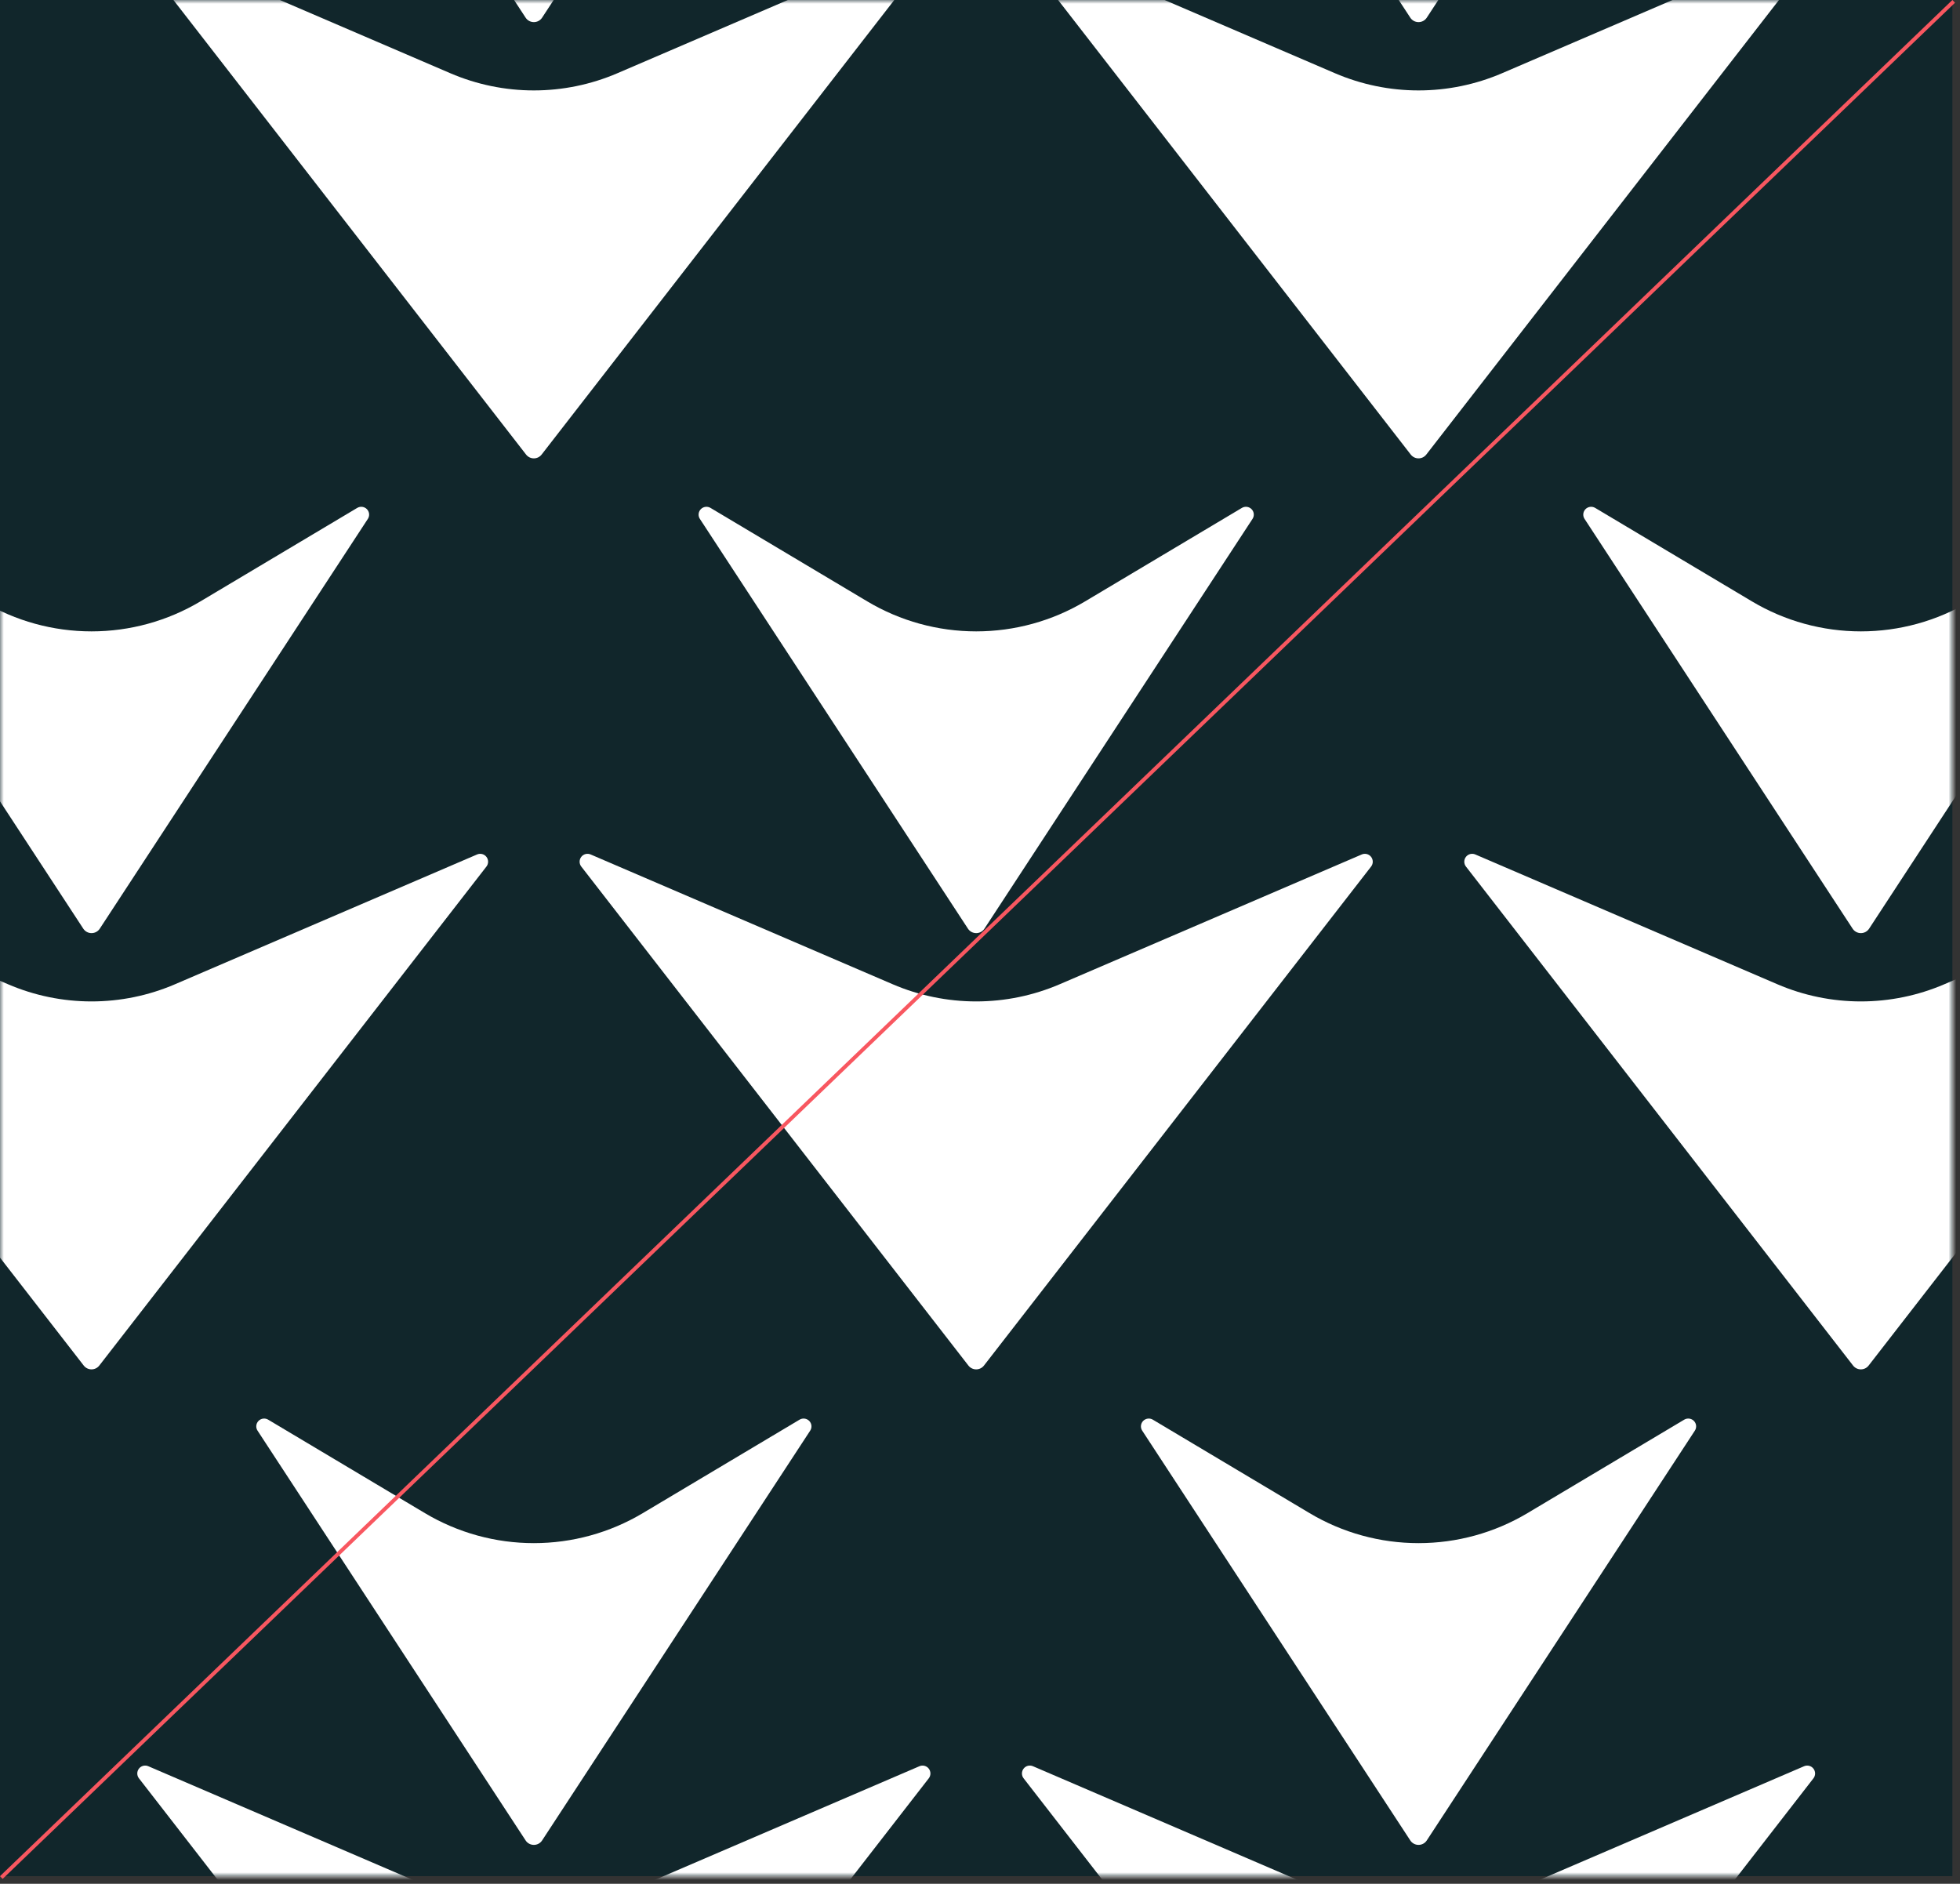 <svg width="257" height="247" viewBox="0 0 257 247" fill="none" xmlns="http://www.w3.org/2000/svg">
<rect x="0" y="0" width="257" height="247" fill="#333333" stroke="none"/>
<rect width="256" height="246" fill="#11262B"/>
<mask id="mask0_224_1424" style="mask-type:alpha" maskUnits="userSpaceOnUse" x="0" y="0" width="256" height="246">
<rect width="256" height="246" fill="#C4C4C4"/>
</mask>
<g mask="url(#mask0_224_1424)">
<path d="M178.563 112.034L138.955 129.051C135.493 130.539 131.766 131.306 127.999 131.306C124.233 131.306 120.506 130.539 117.044 129.051L77.441 112.034C77.23 111.943 76.995 111.926 76.774 111.983C76.552 112.041 76.356 112.171 76.216 112.353C76.076 112.534 76 112.758 76 112.987C76 113.217 76.076 113.44 76.217 113.621L126.98 179.051C127.101 179.207 127.256 179.332 127.432 179.419C127.609 179.505 127.803 179.55 127.999 179.55C128.196 179.55 128.39 179.505 128.567 179.419C128.743 179.332 128.898 179.207 129.019 179.051L179.784 113.621C179.924 113.44 180 113.217 180 112.988C180 112.759 179.924 112.536 179.785 112.355C179.645 112.173 179.449 112.043 179.228 111.985C179.007 111.927 178.773 111.944 178.563 112.034Z" fill="white"/>
<path d="M162.843 66.594L142.278 78.855C137.965 81.427 133.03 82.786 128.001 82.786C122.971 82.786 118.036 81.427 113.723 78.855L93.16 66.594C92.96 66.476 92.726 66.429 92.496 66.459C92.266 66.49 92.052 66.597 91.891 66.763C91.73 66.929 91.629 67.145 91.607 67.374C91.584 67.604 91.639 67.835 91.765 68.029L126.921 121.767C127.038 121.946 127.198 122.093 127.387 122.195C127.576 122.297 127.787 122.35 128.002 122.35C128.216 122.35 128.428 122.297 128.616 122.195C128.805 122.093 128.965 121.946 129.082 121.767L164.238 68.029C164.364 67.835 164.419 67.604 164.397 67.374C164.374 67.145 164.273 66.929 164.112 66.763C163.951 66.597 163.738 66.49 163.507 66.459C163.277 66.429 163.043 66.476 162.843 66.594V66.594Z" fill="white"/>
<path d="M62.563 112.034L22.955 129.051C19.493 130.539 15.766 131.306 11.999 131.306C8.233 131.306 4.506 130.539 1.044 129.051L-38.559 112.034C-38.77 111.943 -39.005 111.926 -39.226 111.983C-39.448 112.041 -39.644 112.171 -39.784 112.353C-39.924 112.534 -40 112.758 -40 112.987C-40 113.217 -39.924 113.44 -39.783 113.621L10.98 179.051C11.101 179.207 11.256 179.332 11.432 179.419C11.609 179.505 11.803 179.55 11.999 179.55C12.196 179.55 12.39 179.505 12.567 179.419C12.743 179.332 12.898 179.207 13.019 179.051L63.784 113.621C63.924 113.44 64 113.217 64 112.988C64 112.759 63.924 112.536 63.785 112.355C63.645 112.173 63.449 112.043 63.228 111.985C63.007 111.927 62.773 111.944 62.563 112.034Z" fill="white"/>
<path d="M46.843 66.594L26.278 78.855C21.965 81.427 17.03 82.786 12.001 82.786C6.971 82.786 2.036 81.427 -2.277 78.855L-22.84 66.594C-23.04 66.476 -23.274 66.429 -23.504 66.459C-23.735 66.49 -23.948 66.597 -24.109 66.763C-24.27 66.929 -24.37 67.145 -24.393 67.374C-24.416 67.604 -24.36 67.835 -24.235 68.029L10.921 121.767C11.038 121.946 11.198 122.093 11.387 122.195C11.576 122.297 11.787 122.35 12.002 122.35C12.216 122.35 12.428 122.297 12.616 122.195C12.805 122.093 12.965 121.946 13.082 121.767L48.238 68.029C48.364 67.835 48.419 67.604 48.397 67.374C48.374 67.145 48.273 66.929 48.112 66.763C47.951 66.597 47.738 66.49 47.507 66.459C47.277 66.429 47.043 66.476 46.843 66.594V66.594Z" fill="white"/>
<path d="M294.563 112.034L254.955 129.051C251.493 130.539 247.766 131.306 243.999 131.306C240.233 131.306 236.506 130.539 233.044 129.051L193.441 112.034C193.23 111.943 192.995 111.926 192.774 111.983C192.552 112.041 192.356 112.171 192.216 112.353C192.076 112.534 192 112.758 192 112.987C192 113.217 192.076 113.44 192.217 113.621L242.98 179.051C243.101 179.207 243.256 179.332 243.432 179.419C243.609 179.505 243.803 179.55 243.999 179.55C244.196 179.55 244.39 179.505 244.567 179.419C244.743 179.332 244.898 179.207 245.019 179.051L295.784 113.621C295.924 113.44 296 113.217 296 112.988C296 112.759 295.924 112.536 295.785 112.355C295.645 112.173 295.449 112.043 295.228 111.985C295.007 111.927 294.773 111.944 294.563 112.034Z" fill="white"/>
<path d="M278.843 66.594L258.278 78.855C253.965 81.427 249.03 82.786 244.001 82.786C238.971 82.786 234.036 81.427 229.723 78.855L209.16 66.594C208.96 66.476 208.726 66.429 208.496 66.459C208.266 66.49 208.052 66.597 207.891 66.763C207.73 66.929 207.629 67.145 207.607 67.374C207.584 67.604 207.639 67.835 207.765 68.029L242.921 121.767C243.038 121.946 243.198 122.093 243.387 122.195C243.576 122.297 243.787 122.35 244.002 122.35C244.216 122.35 244.428 122.297 244.616 122.195C244.805 122.093 244.965 121.946 245.082 121.767L280.238 68.029C280.364 67.835 280.419 67.604 280.397 67.374C280.374 67.145 280.273 66.929 280.112 66.763C279.951 66.597 279.738 66.49 279.507 66.459C279.277 66.429 279.043 66.476 278.843 66.594V66.594Z" fill="white"/>
<path d="M236.563 -7.416L196.955 9.601C193.493 11.088 189.766 11.856 185.999 11.856C182.233 11.856 178.506 11.088 175.044 9.601L135.441 -7.416C135.23 -7.507 134.995 -7.524 134.774 -7.467C134.552 -7.409 134.356 -7.279 134.216 -7.097C134.076 -6.916 134 -6.693 134 -6.463C134 -6.233 134.076 -6.01 134.217 -5.829L184.98 59.601C185.101 59.756 185.256 59.882 185.432 59.969C185.609 60.055 185.803 60.1 185.999 60.1C186.196 60.1 186.39 60.055 186.567 59.969C186.743 59.882 186.898 59.756 187.019 59.601L237.784 -5.829C237.924 -6.01 238 -6.233 238 -6.462C238 -6.691 237.924 -6.914 237.785 -7.095C237.645 -7.277 237.449 -7.407 237.228 -7.465C237.007 -7.523 236.773 -7.506 236.563 -7.416Z" fill="white"/>
<path d="M220.843 -52.856L200.278 -40.595C195.965 -38.023 191.03 -36.664 186.001 -36.664C180.971 -36.664 176.036 -38.023 171.723 -40.595L151.16 -52.856C150.96 -52.974 150.726 -53.022 150.496 -52.991C150.266 -52.96 150.052 -52.853 149.891 -52.687C149.73 -52.521 149.629 -52.306 149.607 -52.076C149.584 -51.846 149.639 -51.615 149.765 -51.421L184.921 2.317C185.038 2.496 185.198 2.643 185.387 2.745C185.576 2.847 185.787 2.9 186.002 2.9C186.216 2.9 186.428 2.847 186.616 2.745C186.805 2.643 186.965 2.496 187.082 2.317L222.238 -51.421C222.364 -51.615 222.419 -51.846 222.397 -52.076C222.374 -52.306 222.273 -52.521 222.112 -52.687C221.951 -52.853 221.738 -52.96 221.507 -52.991C221.277 -53.022 221.043 -52.974 220.843 -52.856V-52.856Z" fill="white"/>
<path d="M236.563 231.584L196.955 248.601C193.493 250.088 189.766 250.856 185.999 250.856C182.233 250.856 178.506 250.088 175.044 248.601L135.441 231.584C135.23 231.493 134.995 231.476 134.774 231.533C134.552 231.591 134.356 231.721 134.216 231.903C134.076 232.084 134 232.307 134 232.537C134 232.767 134.076 232.99 134.217 233.171L184.98 298.601C185.101 298.756 185.256 298.882 185.432 298.969C185.609 299.055 185.803 299.1 185.999 299.1C186.196 299.1 186.39 299.055 186.567 298.969C186.743 298.882 186.898 298.756 187.019 298.601L237.784 233.171C237.924 232.99 238 232.767 238 232.538C238 232.309 237.924 232.086 237.785 231.905C237.645 231.723 237.449 231.593 237.228 231.535C237.007 231.477 236.773 231.494 236.563 231.584Z" fill="white"/>
<path d="M220.843 186.144L200.278 198.405C195.965 200.977 191.03 202.335 186.001 202.335C180.971 202.335 176.036 200.977 171.723 198.405L151.16 186.144C150.96 186.026 150.726 185.978 150.496 186.009C150.266 186.04 150.052 186.147 149.891 186.313C149.73 186.479 149.629 186.694 149.607 186.924C149.584 187.154 149.639 187.385 149.765 187.579L184.921 241.317C185.038 241.496 185.198 241.643 185.387 241.745C185.576 241.847 185.787 241.9 186.002 241.9C186.216 241.9 186.428 241.847 186.616 241.745C186.805 241.643 186.965 241.496 187.082 241.317L222.238 187.579C222.364 187.385 222.419 187.154 222.397 186.924C222.374 186.694 222.273 186.479 222.112 186.313C221.951 186.147 221.738 186.04 221.507 186.009C221.277 185.978 221.043 186.026 220.843 186.144V186.144Z" fill="white"/>
<path d="M120.563 -7.416L80.955 9.601C77.493 11.088 73.766 11.856 69.999 11.856C66.233 11.856 62.506 11.088 59.044 9.601L19.441 -7.416C19.23 -7.507 18.995 -7.524 18.774 -7.467C18.552 -7.409 18.356 -7.279 18.216 -7.097C18.076 -6.916 18 -6.693 18 -6.463C18 -6.233 18.076 -6.01 18.217 -5.829L68.98 59.601C69.101 59.756 69.256 59.882 69.432 59.969C69.609 60.055 69.803 60.1 69.999 60.1C70.196 60.1 70.39 60.055 70.567 59.969C70.743 59.882 70.898 59.756 71.019 59.601L121.784 -5.829C121.924 -6.01 122 -6.233 122 -6.462C122 -6.691 121.924 -6.914 121.785 -7.095C121.645 -7.277 121.449 -7.407 121.228 -7.465C121.007 -7.523 120.773 -7.506 120.563 -7.416Z" fill="white"/>
<path d="M104.843 -52.856L84.278 -40.595C79.965 -38.023 75.03 -36.664 70.001 -36.664C64.971 -36.664 60.036 -38.023 55.723 -40.595L35.16 -52.856C34.96 -52.974 34.726 -53.022 34.496 -52.991C34.266 -52.96 34.053 -52.853 33.891 -52.687C33.73 -52.521 33.63 -52.306 33.607 -52.076C33.584 -51.846 33.639 -51.615 33.765 -51.421L68.921 2.317C69.038 2.496 69.198 2.643 69.387 2.745C69.576 2.847 69.787 2.9 70.002 2.9C70.216 2.9 70.427 2.847 70.616 2.745C70.805 2.643 70.965 2.496 71.082 2.317L106.238 -51.421C106.364 -51.615 106.419 -51.846 106.397 -52.076C106.374 -52.306 106.273 -52.521 106.112 -52.687C105.951 -52.853 105.738 -52.96 105.507 -52.991C105.277 -53.022 105.043 -52.974 104.843 -52.856V-52.856Z" fill="white"/>
<path d="M120.563 231.584L80.955 248.601C77.493 250.088 73.766 250.856 69.999 250.856C66.233 250.856 62.506 250.088 59.044 248.601L19.441 231.584C19.23 231.493 18.995 231.476 18.774 231.533C18.552 231.591 18.356 231.721 18.216 231.903C18.076 232.084 18 232.307 18 232.537C18 232.767 18.076 232.99 18.217 233.171L68.98 298.601C69.101 298.756 69.256 298.882 69.432 298.969C69.609 299.055 69.803 299.1 69.999 299.1C70.196 299.1 70.39 299.055 70.567 298.969C70.743 298.882 70.898 298.756 71.019 298.601L121.784 233.171C121.924 232.99 122 232.767 122 232.538C122 232.309 121.924 232.086 121.785 231.905C121.645 231.723 121.449 231.593 121.228 231.535C121.007 231.477 120.773 231.494 120.563 231.584Z" fill="white"/>
<path d="M104.843 186.144L84.278 198.405C79.965 200.977 75.03 202.335 70.001 202.335C64.971 202.335 60.036 200.977 55.723 198.405L35.16 186.144C34.96 186.026 34.726 185.978 34.496 186.009C34.266 186.04 34.053 186.147 33.891 186.313C33.73 186.479 33.63 186.694 33.607 186.924C33.584 187.154 33.639 187.385 33.765 187.579L68.921 241.317C69.038 241.496 69.198 241.643 69.387 241.745C69.576 241.847 69.787 241.9 70.002 241.9C70.216 241.9 70.427 241.847 70.616 241.745C70.805 241.643 70.965 241.496 71.082 241.317L106.238 187.579C106.364 187.385 106.419 187.154 106.397 186.924C106.374 186.694 106.273 186.479 106.112 186.313C105.951 186.147 105.738 186.04 105.507 186.009C105.277 185.978 105.043 186.026 104.843 186.144V186.144Z" fill="white"/>
</g>
<line x1="256.173" y1="0.18" x2="0.173" y2="246.18" stroke="#F85760" stroke-width="0.5"/>
</svg>
